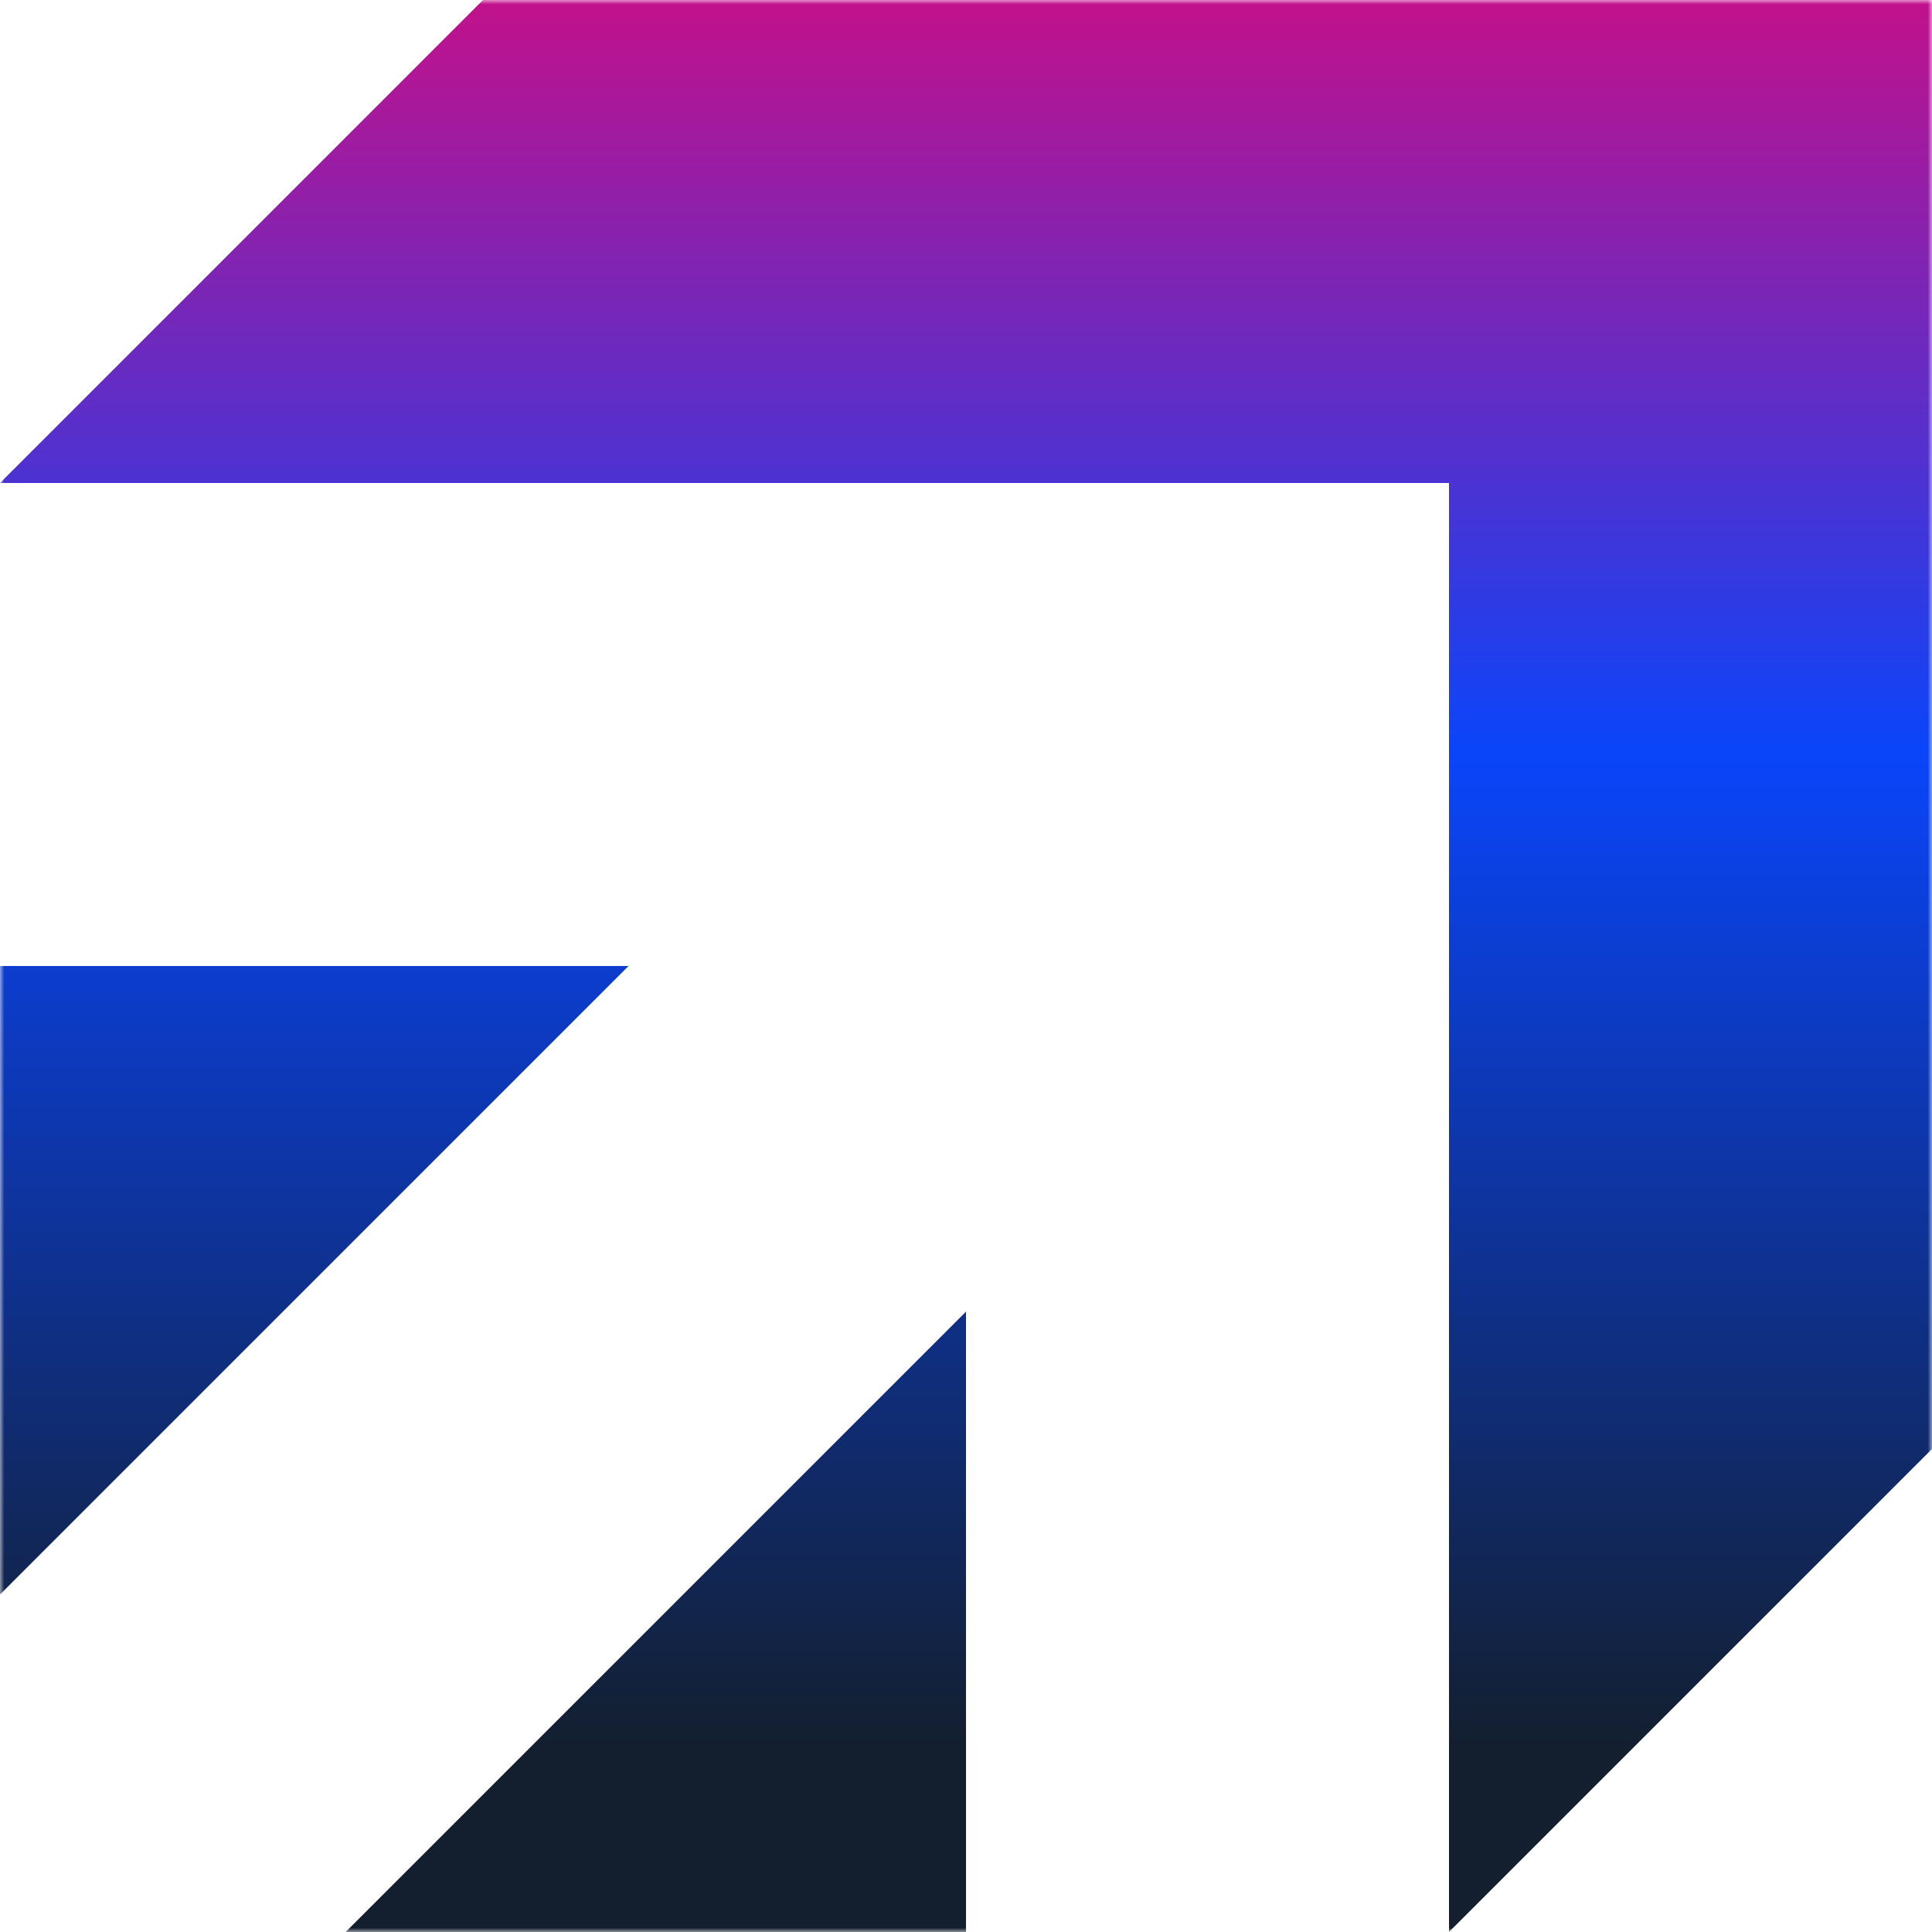 <svg width="231" height="231" viewBox="0 0 231 231" fill="none" xmlns="http://www.w3.org/2000/svg">
<g clip-path="url(#clip0_9644_71960)">
<mask id="mask0_9644_71960" style="mask-type:luminance" maskUnits="userSpaceOnUse" x="0" y="0" width="231" height="231">
<path d="M231 0H0V231H231V0Z" fill="white"/>
</mask>
<g mask="url(#mask0_9644_71960)">
<path fill-rule="evenodd" clip-rule="evenodd" d="M57.75 0H231V57.75V173.25L173.25 231V57.75H0L57.75 0ZM0 190.652V115.5H75.152L0 190.652ZM115.5 231H41.323L115.5 156.824V231Z" fill="url(#paint0_linear_9644_71960)"/>
</g>
</g>
<defs>
<linearGradient id="paint0_linear_9644_71960" x1="102.173" y1="-30" x2="102.173" y2="269.5" gradientUnits="userSpaceOnUse">
<stop stop-color="#FF0066"/>
<stop offset="0.4" stop-color="#0A45FA"/>
<stop offset="0.8" stop-color="#131F2E"/>
</linearGradient>
<clipPath id="clip0_9644_71960">
<rect width="231" height="231" fill="white"/>
</clipPath>
</defs>
</svg>
